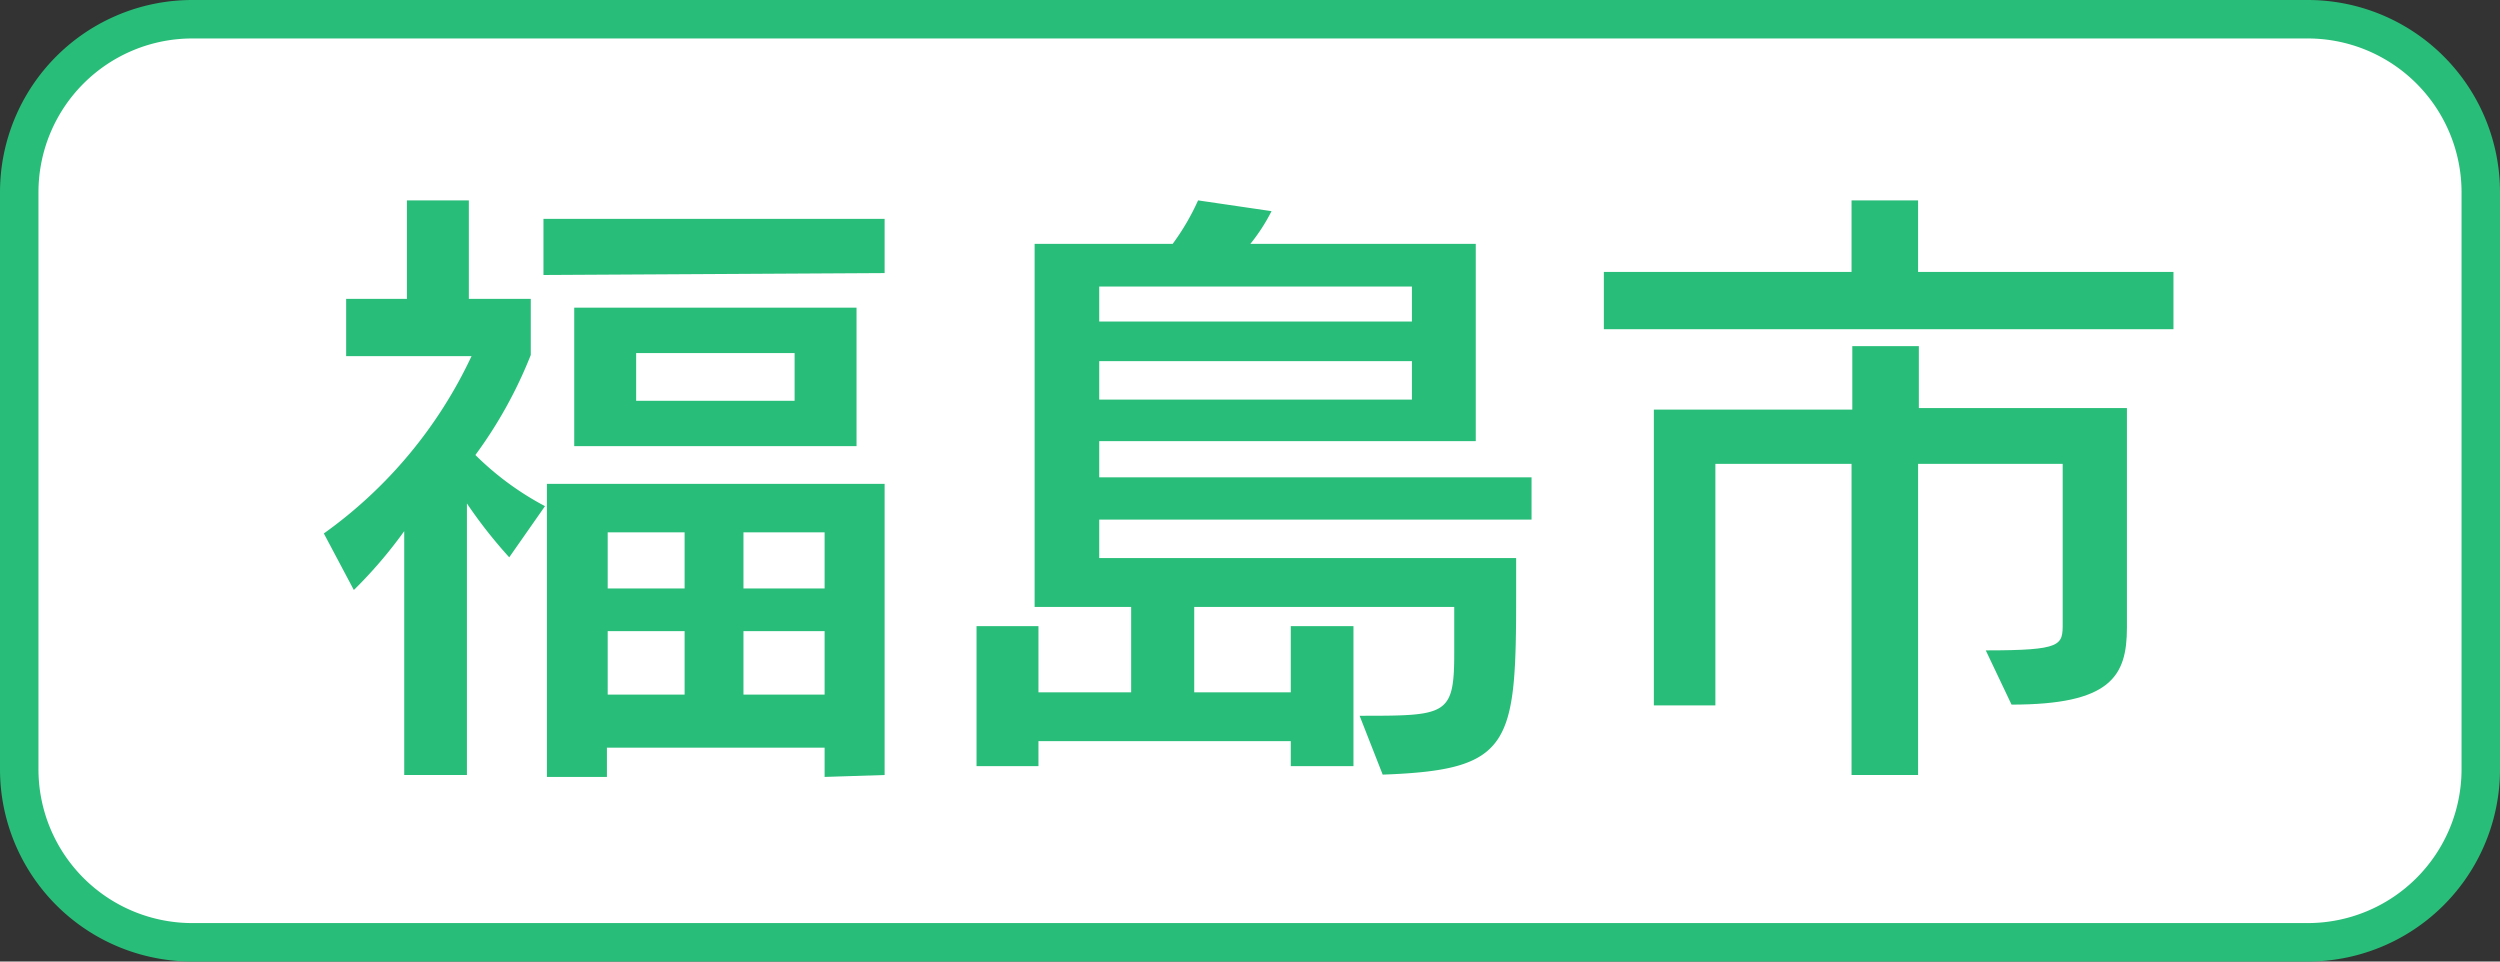 <svg xmlns="http://www.w3.org/2000/svg" width="65" height="25" viewBox="0 0 65 25">
  <rect x="0" y="0" width="65" height="25" fill="#333333" stroke="none"/>
  <g>
    <g>
      <rect x="0.5" y="0.5" width="64" height="24" rx="4.5" style="fill: #fff"/>
      <path d="M60,1a4,4,0,0,1,4,4V20a4,4,0,0,1-4,4H5a4,4,0,0,1-4-4V5A4,4,0,0,1,5,1H60m0-1H5A5,5,0,0,0,0,5V20a5,5,0,0,0,5,5H60a5,5,0,0,0,5-5V5a5,5,0,0,0-5-5Z" style="fill: #28bd78"/>
    </g>
    <g>
      <path d="M10.51,20.15V13.81A11.83,11.83,0,0,1,9.2,15.34l-.78-1.47a11.83,11.83,0,0,0,3.84-4.61H9V7.77h1.58V5.21h1.61V7.77H13.8V9.23a11.55,11.55,0,0,1-1.44,2.6,7.62,7.62,0,0,0,1.81,1.33l-.93,1.33a12.46,12.46,0,0,1-1.1-1.4v7.06Zm3.62-13V5.69H23V7.1Zm7.31,13.05v-.76H15.78v.76H14.22V12.58H23v7.57ZM14.93,11.6V8h7.34v3.6Zm2.87,2.24h-2V15.3h2Zm0,2.57h-2v1.65h2Zm2.86-7.23H16.54v1.24h4.12Zm.78,4.66H19.33V15.3h2.11Zm0,2.57H19.33v1.65h2.11Z" style="fill: #28bd78"/>
      <path d="M35.35,18.61c2.26,0,2.46,0,2.46-1.63,0-.32,0-.71,0-1.2H31.05V18h2.51V16.28h1.63v3.64H33.56v-.65H27v.65H25.39V16.28H27V18h2.41V15.78H26.9V6.34h3.59a6.13,6.13,0,0,0,.66-1.13l1.91.28a4.78,4.78,0,0,1-.55.85h5.86v5.13H28.58v.94H39.82v1.1H28.58v1H39.42v.93c0,3.94-.12,4.58-3.47,4.7ZM36.71,7.45H28.58v.91h8.13Zm0,1.94H28.58v1h8.13Z" style="fill: #28bd78"/>
      <path d="M41.7,8.56V7.07h6.44V5.21h1.73V7.07h6.64V8.56Zm9.93,8.35c2,0,2-.13,2-.71V12.06H49.87v8.09H48.14V12.06H44.6v6.28H43V10.65h5.16V9h1.73v1.61h5.41v5.71c0,1.27-.43,2-3,2Z" style="fill: #28bd78"/>
    </g>
  </g>
</svg>
